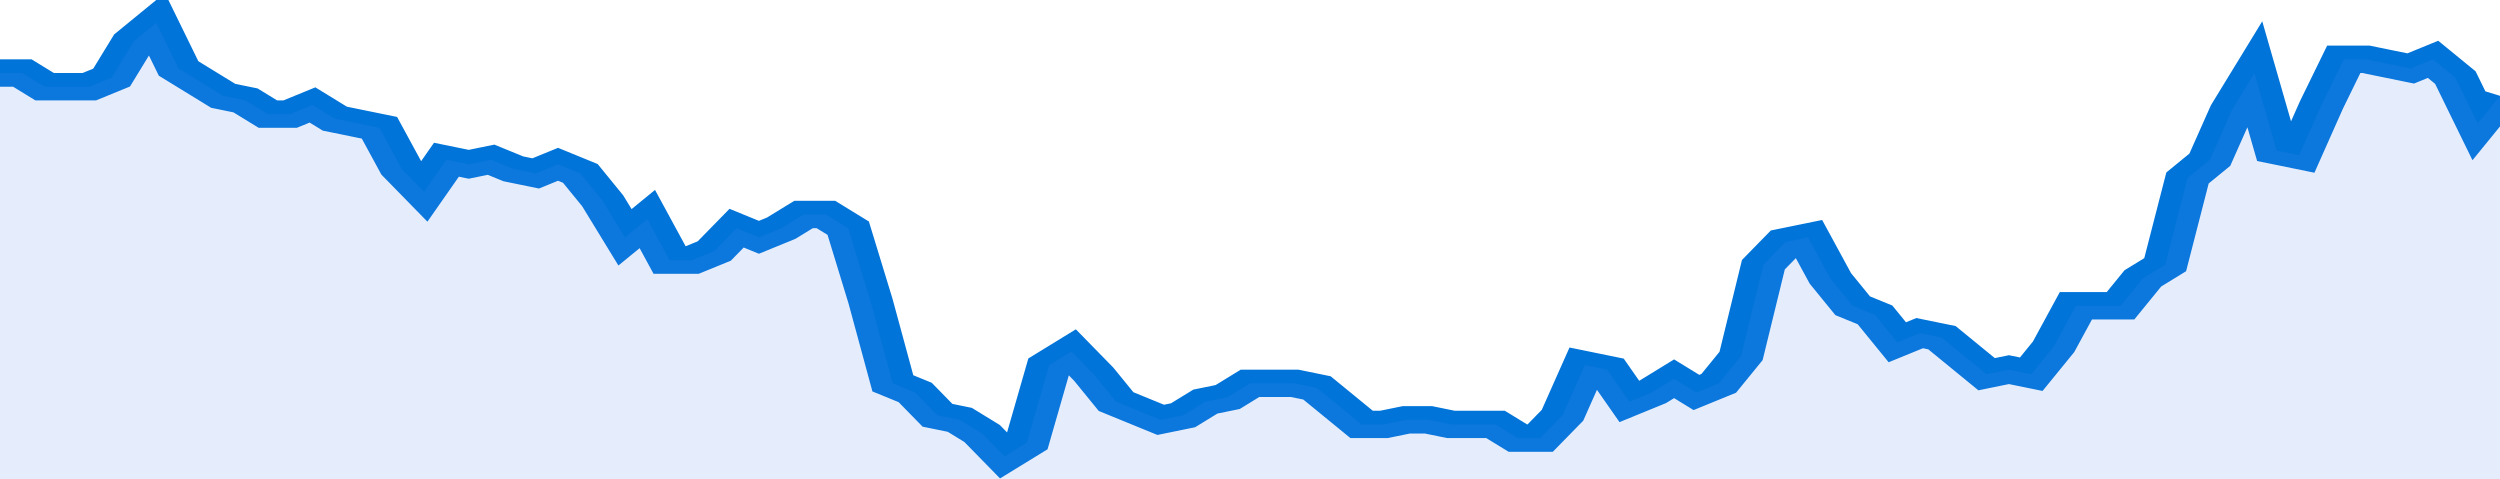 <svg xmlns="http://www.w3.org/2000/svg" viewBox="0 0 336 105" width="120" height="23" preserveAspectRatio="none">
				 <polyline fill="none" stroke="#0074d9" stroke-width="6" points="0, 16 3, 16 6, 19 9, 19 12, 19 15, 17 18, 9 21, 5 24, 15 27, 18 30, 21 33, 22 36, 25 39, 25 42, 23 45, 26 48, 27 51, 28 54, 37 57, 42 60, 35 63, 36 66, 35 69, 37 72, 38 75, 36 78, 38 81, 44 84, 52 87, 48 90, 57 93, 57 96, 55 99, 50 102, 52 105, 50 108, 47 111, 47 114, 50 117, 66 120, 84 123, 86 126, 91 129, 92 132, 95 135, 100 138, 97 141, 80 144, 77 147, 82 150, 88 153, 90 156, 92 159, 91 162, 88 165, 87 168, 84 171, 84 174, 84 177, 85 180, 89 183, 93 186, 93 189, 92 192, 92 195, 93 198, 93 201, 93 204, 96 207, 96 210, 91 213, 80 216, 81 219, 88 222, 86 225, 83 228, 86 231, 84 234, 78 237, 58 240, 53 243, 52 246, 61 249, 67 252, 69 255, 75 258, 73 261, 74 264, 78 267, 82 270, 81 273, 82 276, 76 279, 67 282, 67 285, 67 288, 61 291, 58 294, 39 297, 35 300, 24 303, 16 306, 33 309, 34 312, 23 315, 13 318, 13 321, 14 324, 15 327, 13 330, 17 333, 27 336, 21 336, 21 "> </polyline>
				 <polygon fill="#5085ec" opacity="0.15" points="0, 105 0, 16 3, 16 6, 19 9, 19 12, 19 15, 17 18, 9 21, 5 24, 15 27, 18 30, 21 33, 22 36, 25 39, 25 42, 23 45, 26 48, 27 51, 28 54, 37 57, 42 60, 35 63, 36 66, 35 69, 37 72, 38 75, 36 78, 38 81, 44 84, 52 87, 48 90, 57 93, 57 96, 55 99, 50 102, 52 105, 50 108, 47 111, 47 114, 50 117, 66 120, 84 123, 86 126, 91 129, 92 132, 95 135, 100 138, 97 141, 80 144, 77 147, 82 150, 88 153, 90 156, 92 159, 91 162, 88 165, 87 168, 84 171, 84 174, 84 177, 85 180, 89 183, 93 186, 93 189, 92 192, 92 195, 93 198, 93 201, 93 204, 96 207, 96 210, 91 213, 80 216, 81 219, 88 222, 86 225, 83 228, 86 231, 84 234, 78 237, 58 240, 53 243, 52 246, 61 249, 67 252, 69 255, 75 258, 73 261, 74 264, 78 267, 82 270, 81 273, 82 276, 76 279, 67 282, 67 285, 67 288, 61 291, 58 294, 39 297, 35 300, 24 303, 16 306, 33 309, 34 312, 23 315, 13 318, 13 321, 14 324, 15 327, 13 330, 17 333, 27 336, 21 336, 105 "></polygon>
			</svg>